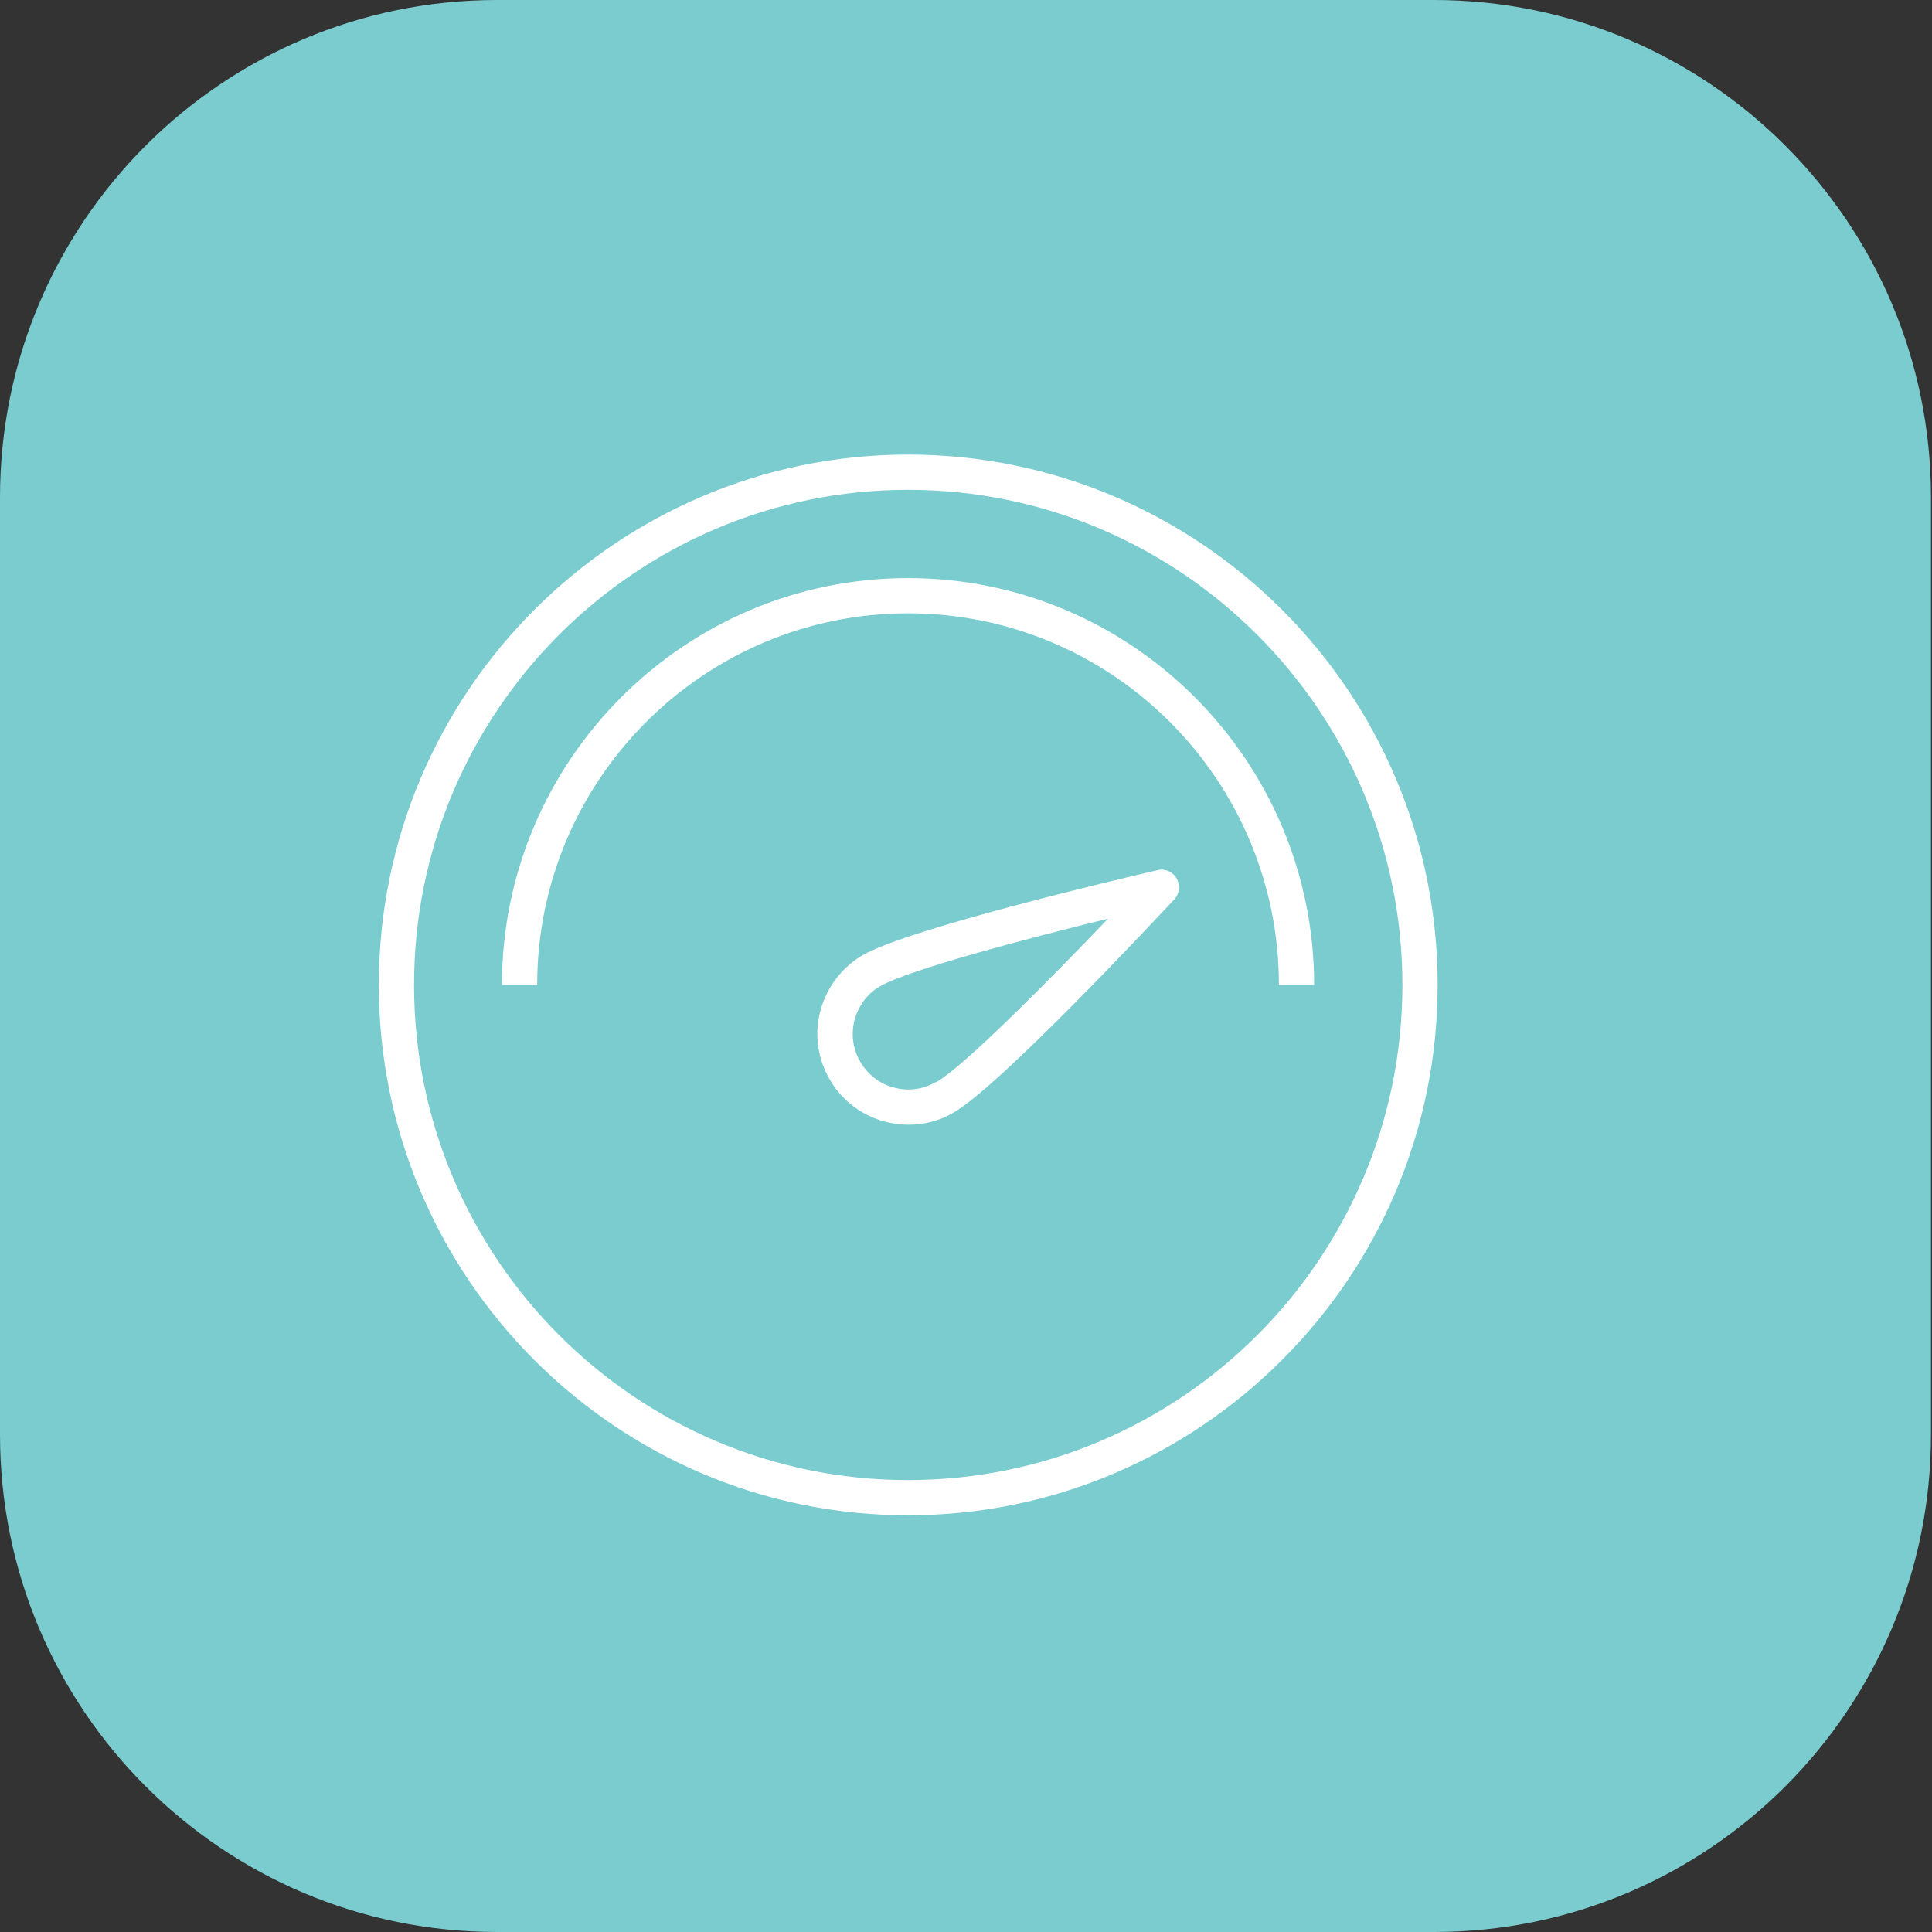 <svg width="51" height="51" viewBox="0 0 51 51" fill="none" xmlns="http://www.w3.org/2000/svg">
<rect x="0" y="0" width="51" height="51" fill="#333333" stroke="none"/>
<path d="M37.85 0H13.123C5.875 0 0 5.879 0 13.13V37.87C0 45.121 5.875 51 13.123 51H37.85C45.098 51 50.973 45.121 50.973 37.87V13.13C50.973 5.879 45.098 0 37.85 0Z" fill="#7BCCCF"/>
<path d="M23.97 12C16.27 12 10 18.28 10 26C10 33.72 16.27 40 23.97 40C31.67 40 37.95 33.72 37.95 26C37.95 18.28 31.68 12 23.97 12ZM23.97 39.07C16.78 39.07 10.93 33.21 10.93 26C10.93 18.79 16.78 12.93 23.97 12.93C31.16 12.93 37.02 18.79 37.02 26C37.02 33.21 31.17 39.07 23.97 39.07Z" fill="white"/>
<path d="M23.97 15.26C18.06 15.26 13.25 20.08 13.25 26H14.18C14.18 20.59 18.57 16.19 23.97 16.19C29.37 16.19 33.76 20.59 33.76 26H34.69C34.69 20.08 29.88 15.26 23.97 15.26Z" fill="white"/>
<path d="M30.56 22.97C29.9 23.12 24.04 24.49 22.78 25.21C22.23 25.53 21.83 26.05 21.66 26.67C21.49 27.29 21.58 27.94 21.9 28.49C22.34 29.26 23.15 29.69 23.98 29.69C24.39 29.69 24.8 29.59 25.17 29.37C26.43 28.64 30.53 24.24 31 23.74C31.14 23.59 31.16 23.37 31.06 23.19C30.96 23.01 30.75 22.92 30.55 22.97H30.56ZM24.71 28.56C24.37 28.76 23.98 28.81 23.6 28.71C23.22 28.61 22.91 28.37 22.71 28.03C22.51 27.69 22.46 27.29 22.56 26.92C22.66 26.55 22.9 26.22 23.24 26.03C23.99 25.6 27.09 24.78 29.25 24.25C27.71 25.86 25.46 28.14 24.71 28.57V28.56Z" fill="white"/>
</svg>
